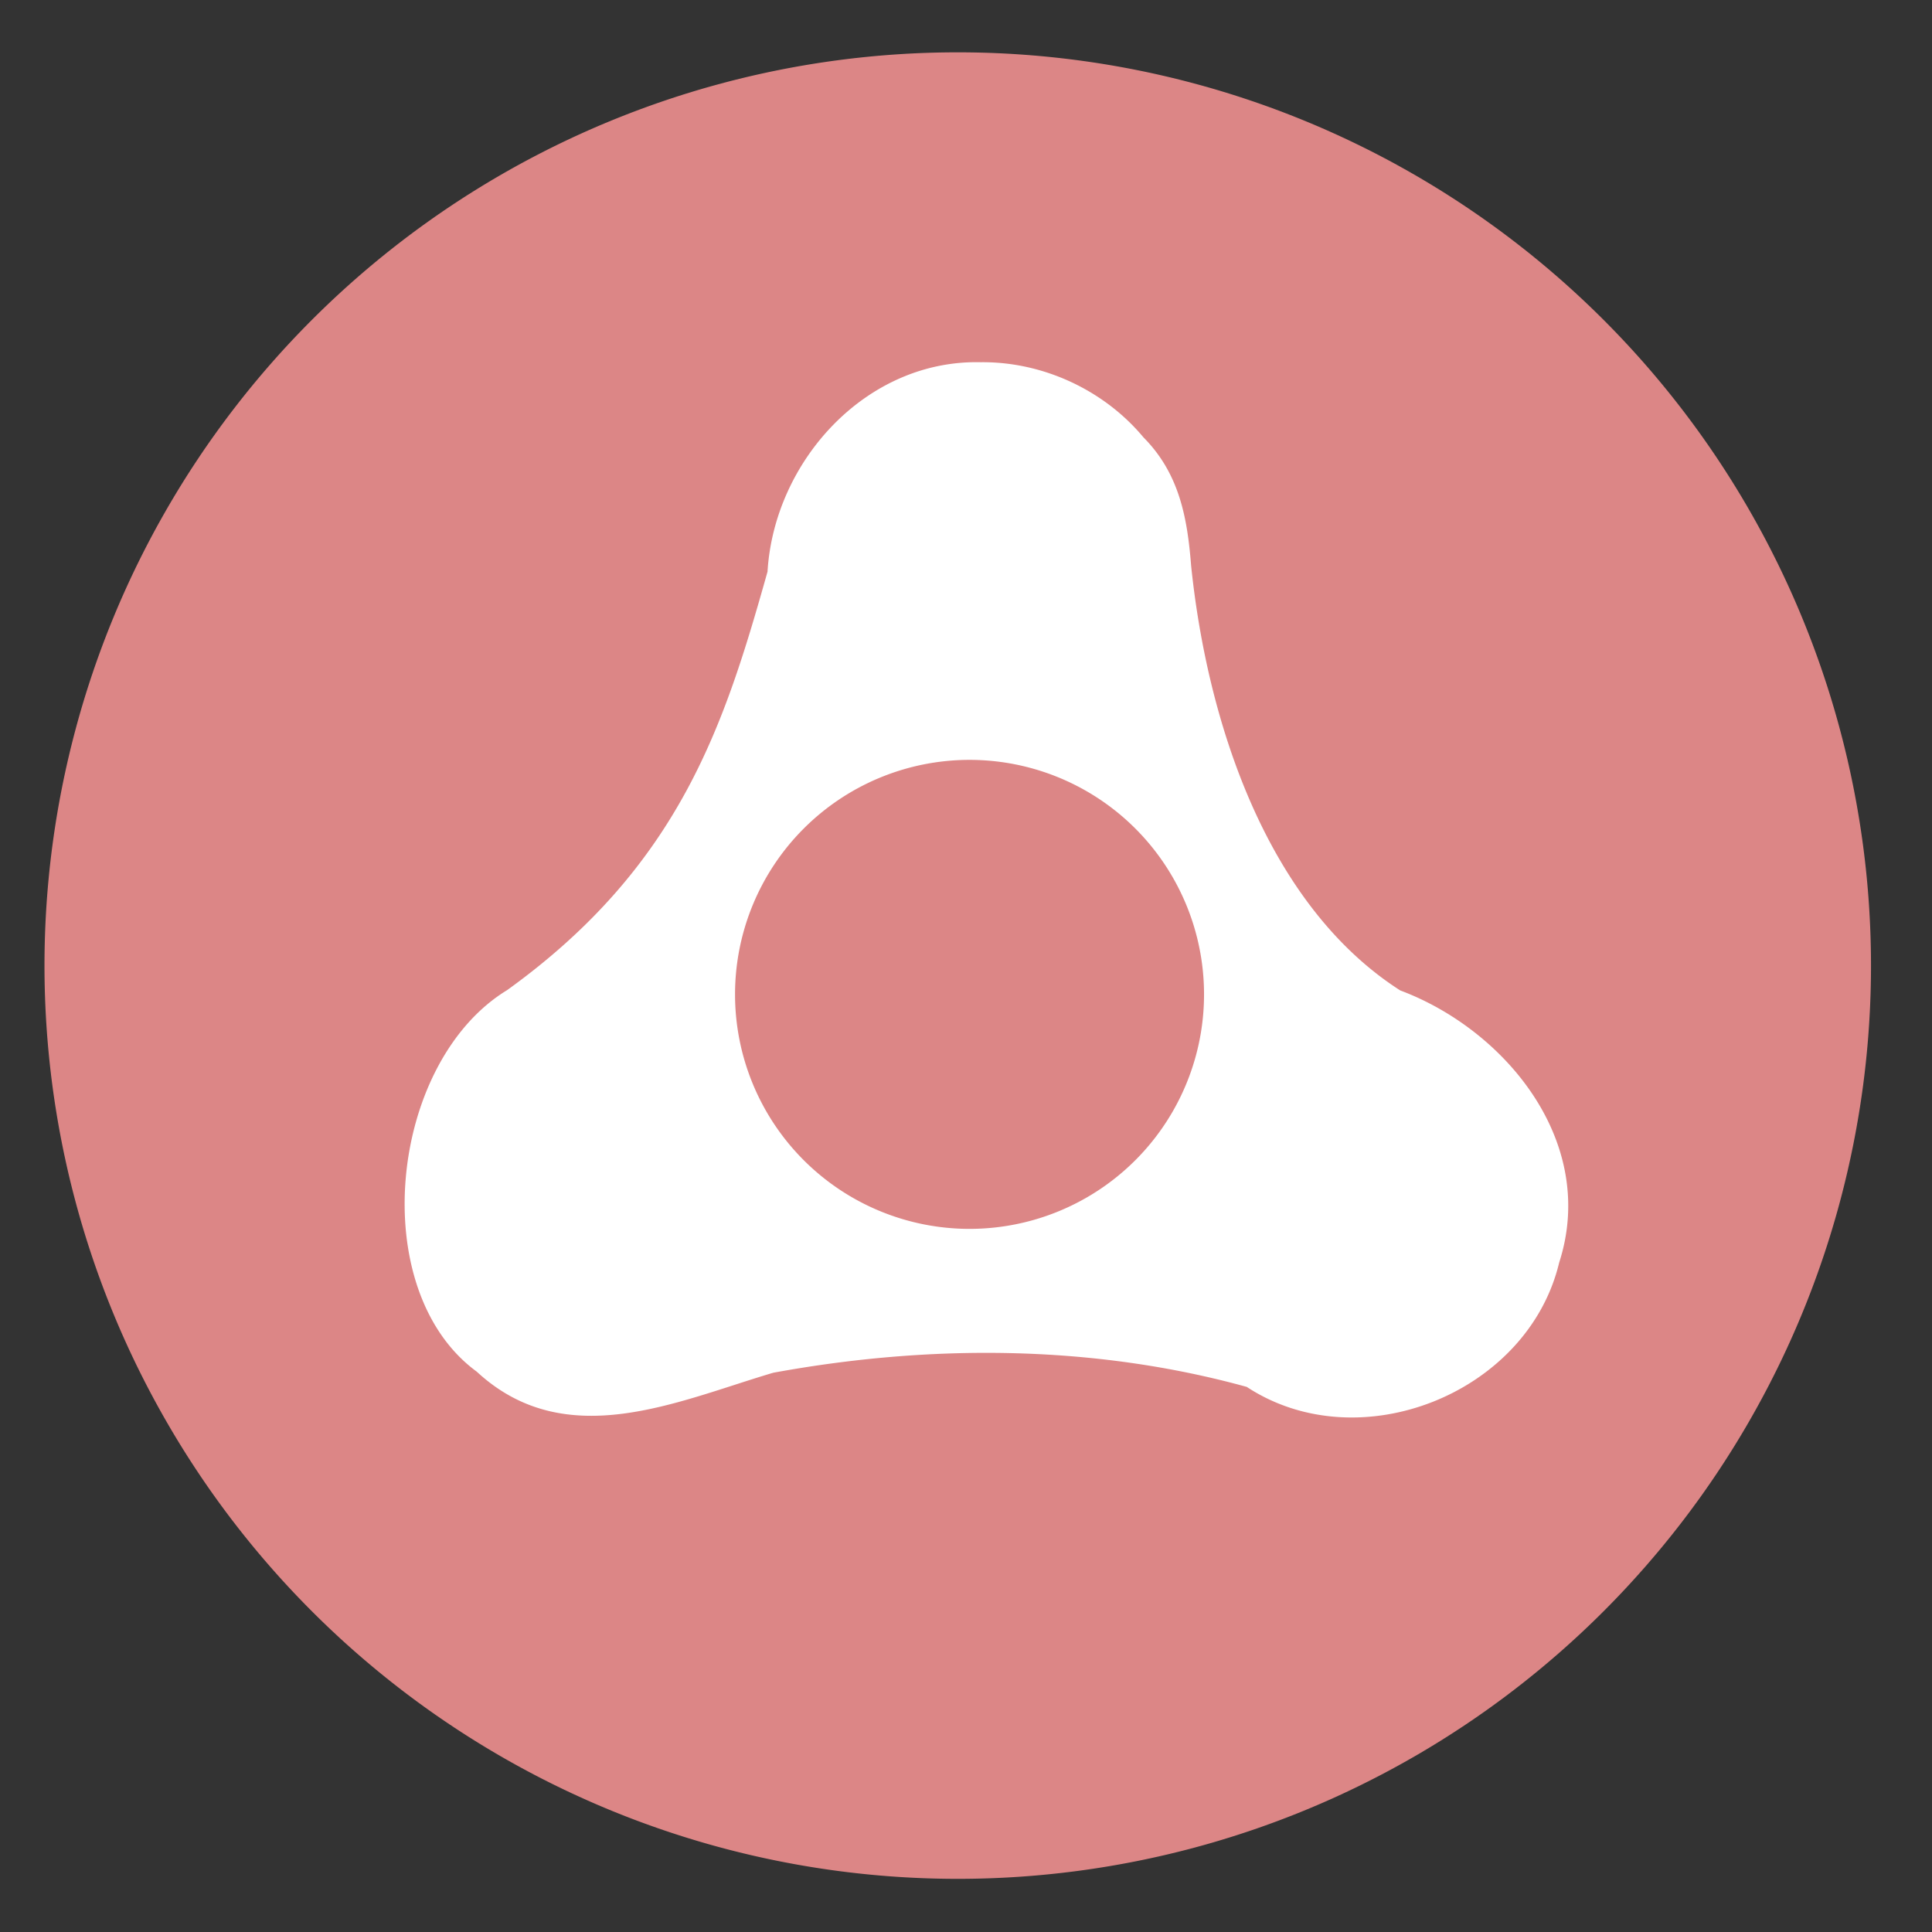 <svg height="48" width="48" xmlns="http://www.w3.org/2000/svg"><rect width="100%" height="100%" fill="#333333" stroke="none"/><path d="m44.322 27.405a19.73 19.73 0 0 1 -19.73 19.73 19.73 19.73 0 0 1 -19.73-19.73 19.73 19.73 0 0 1 19.73-19.73 19.73 19.73 0 0 1 19.73 19.73z" fill="#de8787" opacity=".99" transform="matrix(1.15 0 0 1.15 -4.486 -7.526)"/><path d="m24.393 9c-2.866-.083-5.159 2.453-5.324 5.203-1.069 3.798-2.175 7.303-6.469 10.396-2.933 1.787-3.527 7.448-.756 9.479 2.213 2.048 4.981.732 7.369.027 3.885-.712 7.939-.703 11.762.352 2.797 1.837 6.986.164 7.762-3.088.966-2.987-1.326-5.78-3.949-6.762-3.288-2.108-4.788-6.608-5.195-10.555-.092-1.157-.281-2.277-1.184-3.186-.978-1.174-2.488-1.875-4.016-1.867zm-.305 9.879a5.826 5.826 0 0 1 5.826 5.826 5.826 5.826 0 0 1 -5.826 5.826 5.826 5.826 0 0 1 -5.826-5.826 5.826 5.826 0 0 1 5.826-5.826z" fill="#fff"/></svg>